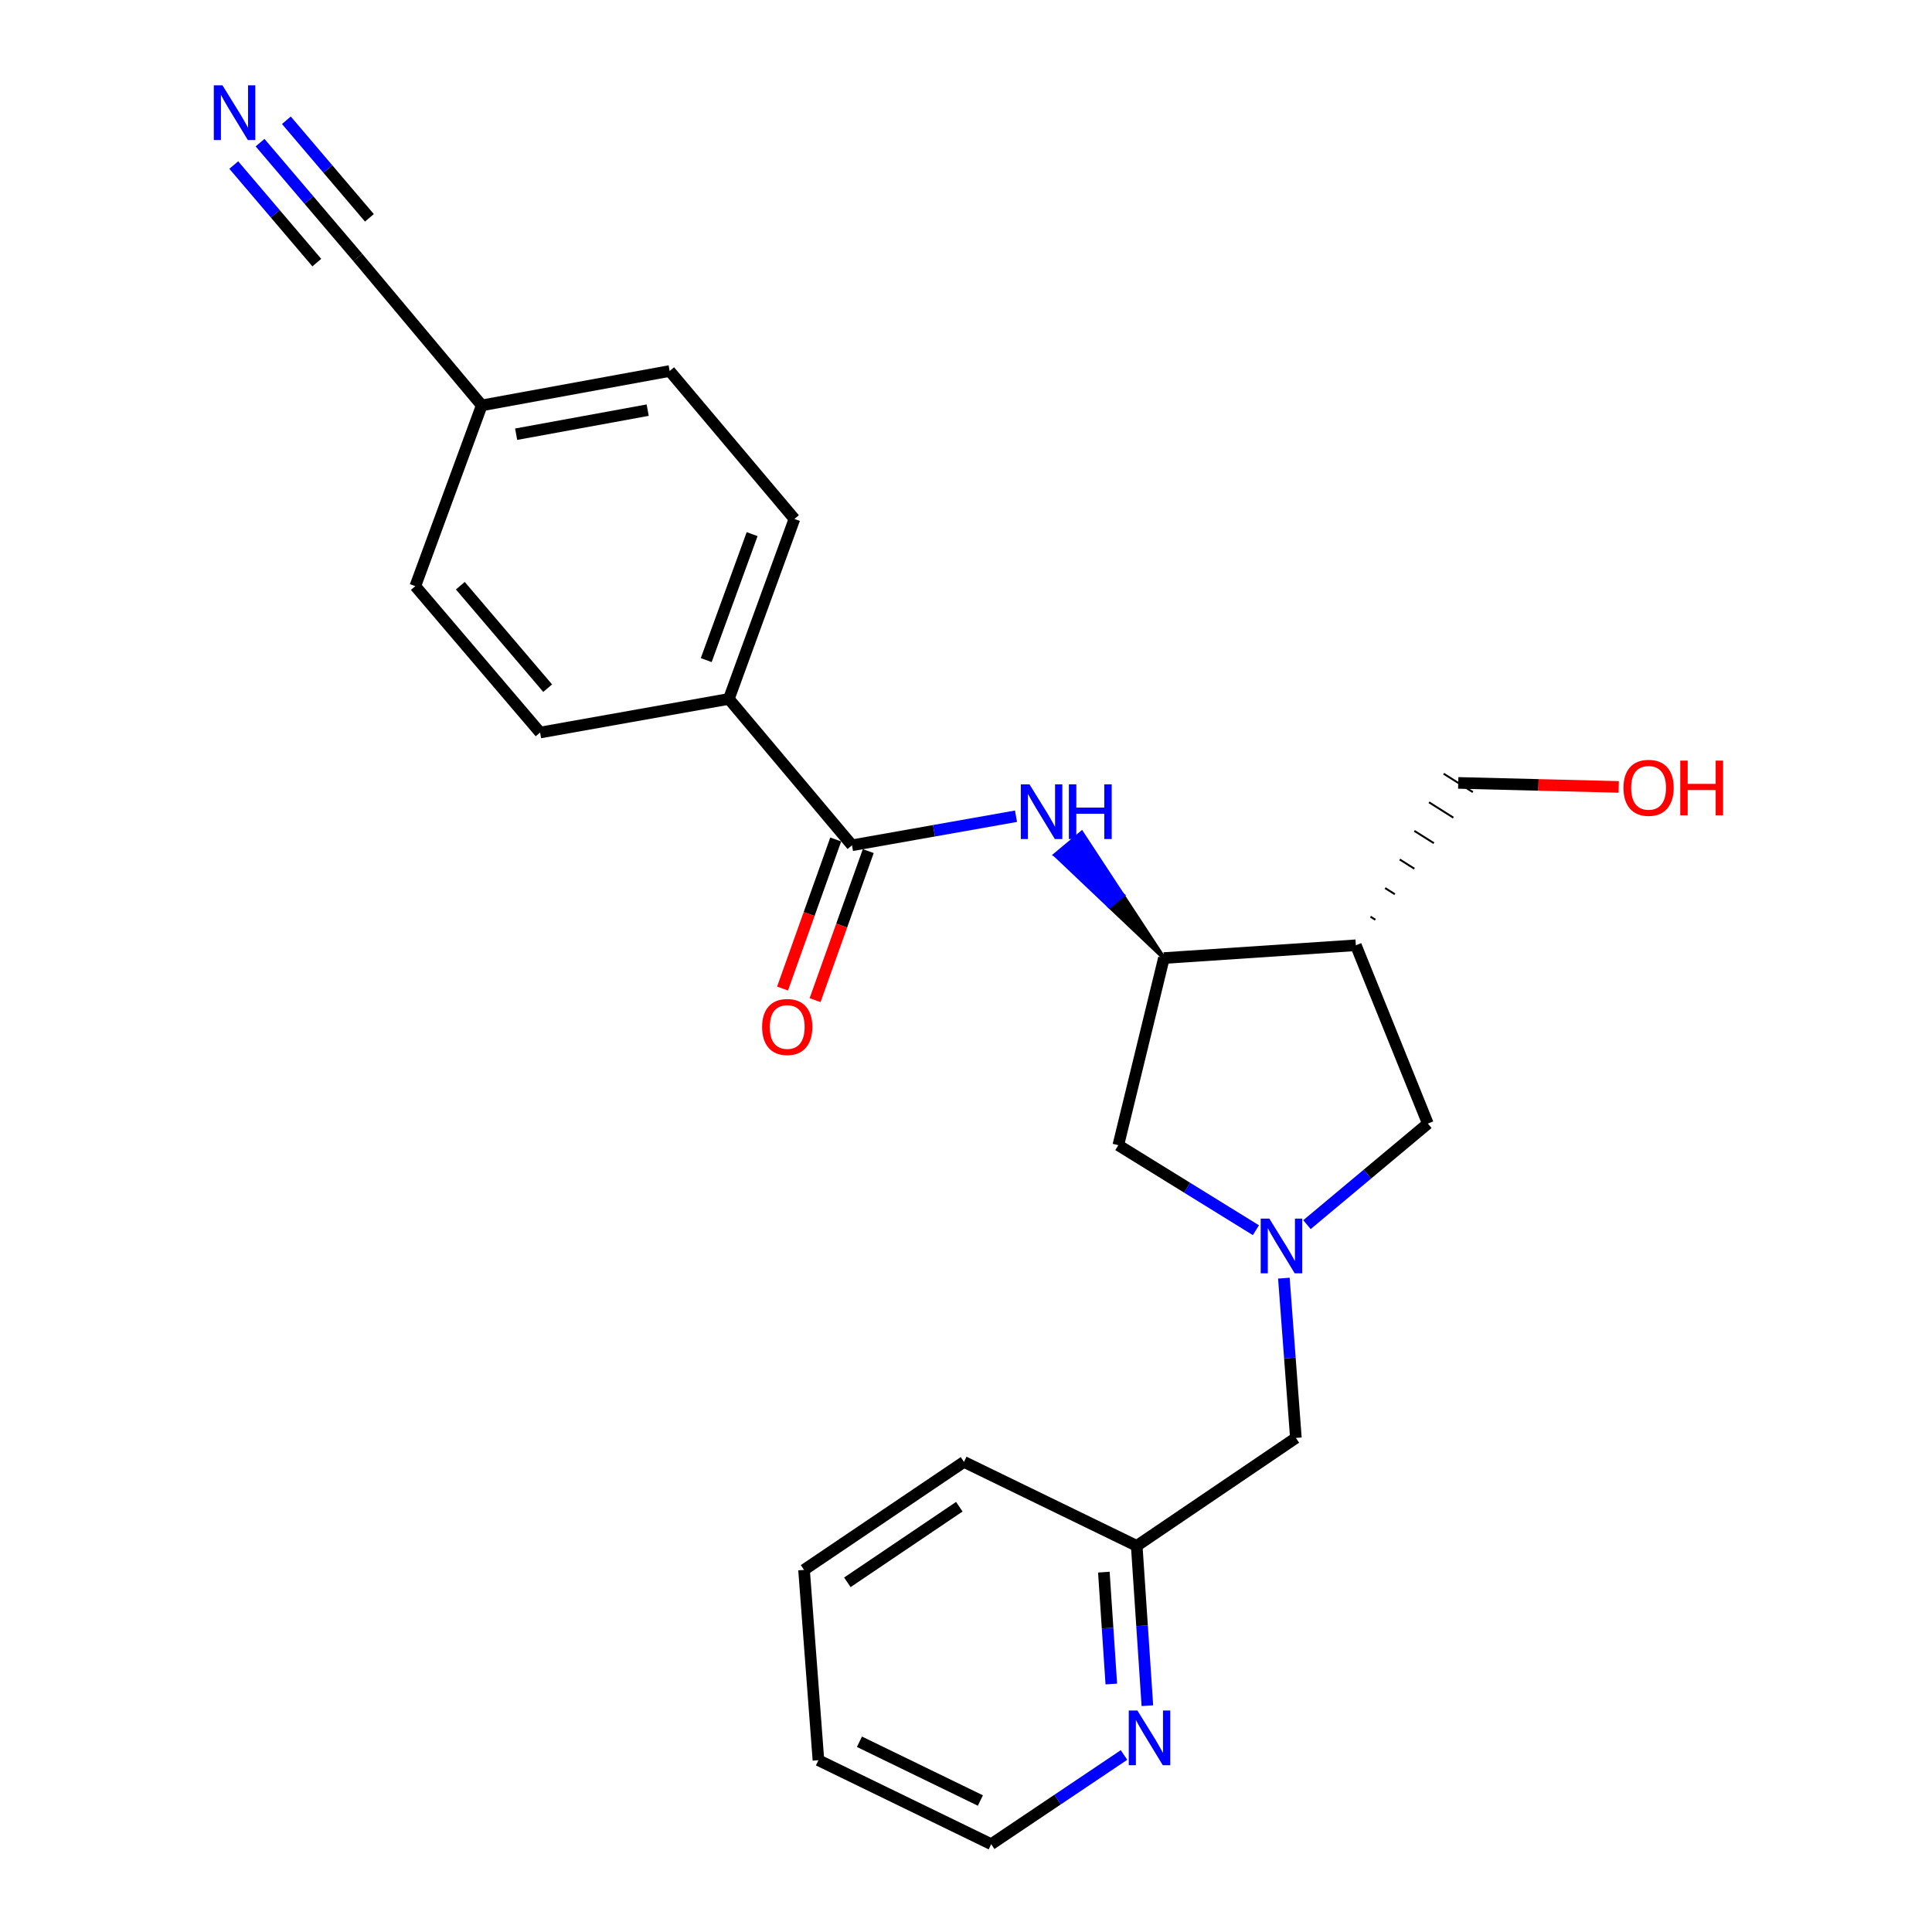<?xml version='1.0' encoding='iso-8859-1'?>
<svg version='1.1' baseProfile='full'
              xmlns='http://www.w3.org/2000/svg'
                      xmlns:rdkit='http://www.rdkit.org/xml'
                      xmlns:xlink='http://www.w3.org/1999/xlink'
                  xml:space='preserve'
width='1000px' height='1000px' viewBox='0 0 1000 1000'>
<!-- END OF HEADER -->
<rect style='opacity:1.0;fill:#FFFFFF;stroke:none' width='1000' height='1000' x='0' y='0'> </rect>
<path class='bond-5' d='M 676.487,633.876 L 707.771,607.721' style='fill:none;fill-rule:evenodd;stroke:#0000FF;stroke-width:6px;stroke-linecap:butt;stroke-linejoin:miter;stroke-opacity:1' />
<path class='bond-5' d='M 707.771,607.721 L 739.055,581.567' style='fill:none;fill-rule:evenodd;stroke:#000000;stroke-width:6px;stroke-linecap:butt;stroke-linejoin:miter;stroke-opacity:1' />
<path class='bond-6' d='M 650.056,636.751 L 614.447,614.751' style='fill:none;fill-rule:evenodd;stroke:#0000FF;stroke-width:6px;stroke-linecap:butt;stroke-linejoin:miter;stroke-opacity:1' />
<path class='bond-6' d='M 614.447,614.751 L 578.839,592.752' style='fill:none;fill-rule:evenodd;stroke:#000000;stroke-width:6px;stroke-linecap:butt;stroke-linejoin:miter;stroke-opacity:1' />
<path class='bond-11' d='M 664.53,661.57 L 667.638,702.918' style='fill:none;fill-rule:evenodd;stroke:#0000FF;stroke-width:6px;stroke-linecap:butt;stroke-linejoin:miter;stroke-opacity:1' />
<path class='bond-11' d='M 667.638,702.918 L 670.747,744.267' style='fill:none;fill-rule:evenodd;stroke:#000000;stroke-width:6px;stroke-linecap:butt;stroke-linejoin:miter;stroke-opacity:1' />
<path class='bond-0' d='M 440.991,437.521 L 483.438,429.997' style='fill:none;fill-rule:evenodd;stroke:#000000;stroke-width:6px;stroke-linecap:butt;stroke-linejoin:miter;stroke-opacity:1' />
<path class='bond-0' d='M 483.438,429.997 L 525.886,422.474' style='fill:none;fill-rule:evenodd;stroke:#0000FF;stroke-width:6px;stroke-linecap:butt;stroke-linejoin:miter;stroke-opacity:1' />
<path class='bond-8' d='M 440.991,437.521 L 377.251,361.763' style='fill:none;fill-rule:evenodd;stroke:#000000;stroke-width:6px;stroke-linecap:butt;stroke-linejoin:miter;stroke-opacity:1' />
<path class='bond-9' d='M 432.571,434.517 L 418.808,473.092' style='fill:none;fill-rule:evenodd;stroke:#000000;stroke-width:6px;stroke-linecap:butt;stroke-linejoin:miter;stroke-opacity:1' />
<path class='bond-9' d='M 418.808,473.092 L 405.046,511.668' style='fill:none;fill-rule:evenodd;stroke:#FF0000;stroke-width:6px;stroke-linecap:butt;stroke-linejoin:miter;stroke-opacity:1' />
<path class='bond-9' d='M 449.41,440.525 L 435.648,479.1' style='fill:none;fill-rule:evenodd;stroke:#000000;stroke-width:6px;stroke-linecap:butt;stroke-linejoin:miter;stroke-opacity:1' />
<path class='bond-9' d='M 435.648,479.1 L 421.886,517.675' style='fill:none;fill-rule:evenodd;stroke:#FF0000;stroke-width:6px;stroke-linecap:butt;stroke-linejoin:miter;stroke-opacity:1' />
<path class='bond-1' d='M 602.439,495.886 L 581.157,463.455 L 574.298,469.188 Z' style='fill:#000000;fill-rule:evenodd;fill-opacity:1;stroke:#000000;stroke-width:2px;stroke-linecap:butt;stroke-linejoin:miter;stroke-opacity:1;' />
<path class='bond-1' d='M 581.157,463.455 L 546.157,442.49 L 559.875,431.024 Z' style='fill:#0000FF;fill-rule:evenodd;fill-opacity:1;stroke:#0000FF;stroke-width:2px;stroke-linecap:butt;stroke-linejoin:miter;stroke-opacity:1;' />
<path class='bond-1' d='M 581.157,463.455 L 574.298,469.188 L 546.157,442.49 Z' style='fill:#0000FF;fill-rule:evenodd;fill-opacity:1;stroke:#0000FF;stroke-width:2px;stroke-linecap:butt;stroke-linejoin:miter;stroke-opacity:1;' />
<path class='bond-2' d='M 602.439,495.886 L 578.839,592.752' style='fill:none;fill-rule:evenodd;stroke:#000000;stroke-width:6px;stroke-linecap:butt;stroke-linejoin:miter;stroke-opacity:1' />
<path class='bond-24' d='M 602.439,495.886 L 701.787,489.271' style='fill:none;fill-rule:evenodd;stroke:#000000;stroke-width:6px;stroke-linecap:butt;stroke-linejoin:miter;stroke-opacity:1' />
<path class='bond-3' d='M 701.787,489.271 L 739.055,581.567' style='fill:none;fill-rule:evenodd;stroke:#000000;stroke-width:6px;stroke-linecap:butt;stroke-linejoin:miter;stroke-opacity:1' />
<path class='bond-18' d='M 711.88,476.059 L 709.359,474.469' style='fill:none;fill-rule:evenodd;stroke:#000000;stroke-width:1.0px;stroke-linecap:butt;stroke-linejoin:miter;stroke-opacity:1' />
<path class='bond-18' d='M 721.972,462.847 L 716.931,459.668' style='fill:none;fill-rule:evenodd;stroke:#000000;stroke-width:1.0px;stroke-linecap:butt;stroke-linejoin:miter;stroke-opacity:1' />
<path class='bond-18' d='M 732.064,449.634 L 724.502,444.866' style='fill:none;fill-rule:evenodd;stroke:#000000;stroke-width:1.0px;stroke-linecap:butt;stroke-linejoin:miter;stroke-opacity:1' />
<path class='bond-18' d='M 742.156,436.422 L 732.074,430.065' style='fill:none;fill-rule:evenodd;stroke:#000000;stroke-width:1.0px;stroke-linecap:butt;stroke-linejoin:miter;stroke-opacity:1' />
<path class='bond-18' d='M 752.249,423.21 L 739.646,415.263' style='fill:none;fill-rule:evenodd;stroke:#000000;stroke-width:1.0px;stroke-linecap:butt;stroke-linejoin:miter;stroke-opacity:1' />
<path class='bond-18' d='M 762.341,409.997 L 747.217,400.461' style='fill:none;fill-rule:evenodd;stroke:#000000;stroke-width:1.0px;stroke-linecap:butt;stroke-linejoin:miter;stroke-opacity:1' />
<path class='bond-4' d='M 134.611,73.833 L 159.895,103.541' style='fill:none;fill-rule:evenodd;stroke:#0000FF;stroke-width:6px;stroke-linecap:butt;stroke-linejoin:miter;stroke-opacity:1' />
<path class='bond-4' d='M 159.895,103.541 L 185.18,133.248' style='fill:none;fill-rule:evenodd;stroke:#000000;stroke-width:6px;stroke-linecap:butt;stroke-linejoin:miter;stroke-opacity:1' />
<path class='bond-4' d='M 120.996,85.422 L 142.487,110.673' style='fill:none;fill-rule:evenodd;stroke:#0000FF;stroke-width:6px;stroke-linecap:butt;stroke-linejoin:miter;stroke-opacity:1' />
<path class='bond-4' d='M 142.487,110.673 L 163.979,135.924' style='fill:none;fill-rule:evenodd;stroke:#000000;stroke-width:6px;stroke-linecap:butt;stroke-linejoin:miter;stroke-opacity:1' />
<path class='bond-4' d='M 148.226,62.245 L 169.718,87.496' style='fill:none;fill-rule:evenodd;stroke:#0000FF;stroke-width:6px;stroke-linecap:butt;stroke-linejoin:miter;stroke-opacity:1' />
<path class='bond-4' d='M 169.718,87.496 L 191.21,112.748' style='fill:none;fill-rule:evenodd;stroke:#000000;stroke-width:6px;stroke-linecap:butt;stroke-linejoin:miter;stroke-opacity:1' />
<path class='bond-7' d='M 185.18,133.248 L 249.346,209.83' style='fill:none;fill-rule:evenodd;stroke:#000000;stroke-width:6px;stroke-linecap:butt;stroke-linejoin:miter;stroke-opacity:1' />
<path class='bond-12' d='M 377.251,361.763 L 411.192,268.613' style='fill:none;fill-rule:evenodd;stroke:#000000;stroke-width:6px;stroke-linecap:butt;stroke-linejoin:miter;stroke-opacity:1' />
<path class='bond-12' d='M 365.544,341.67 L 389.302,276.465' style='fill:none;fill-rule:evenodd;stroke:#000000;stroke-width:6px;stroke-linecap:butt;stroke-linejoin:miter;stroke-opacity:1' />
<path class='bond-13' d='M 377.251,361.763 L 279.552,379.156' style='fill:none;fill-rule:evenodd;stroke:#000000;stroke-width:6px;stroke-linecap:butt;stroke-linejoin:miter;stroke-opacity:1' />
<path class='bond-10' d='M 593.879,882.858 L 591.122,841.499' style='fill:none;fill-rule:evenodd;stroke:#0000FF;stroke-width:6px;stroke-linecap:butt;stroke-linejoin:miter;stroke-opacity:1' />
<path class='bond-10' d='M 591.122,841.499 L 588.364,800.139' style='fill:none;fill-rule:evenodd;stroke:#000000;stroke-width:6px;stroke-linecap:butt;stroke-linejoin:miter;stroke-opacity:1' />
<path class='bond-10' d='M 575.212,871.639 L 573.282,842.688' style='fill:none;fill-rule:evenodd;stroke:#0000FF;stroke-width:6px;stroke-linecap:butt;stroke-linejoin:miter;stroke-opacity:1' />
<path class='bond-10' d='M 573.282,842.688 L 571.352,813.737' style='fill:none;fill-rule:evenodd;stroke:#000000;stroke-width:6px;stroke-linecap:butt;stroke-linejoin:miter;stroke-opacity:1' />
<path class='bond-20' d='M 581.782,908.378 L 547.412,931.462' style='fill:none;fill-rule:evenodd;stroke:#0000FF;stroke-width:6px;stroke-linecap:butt;stroke-linejoin:miter;stroke-opacity:1' />
<path class='bond-20' d='M 547.412,931.462 L 513.043,954.545' style='fill:none;fill-rule:evenodd;stroke:#000000;stroke-width:6px;stroke-linecap:butt;stroke-linejoin:miter;stroke-opacity:1' />
<path class='bond-15' d='M 670.747,744.267 L 588.364,800.139' style='fill:none;fill-rule:evenodd;stroke:#000000;stroke-width:6px;stroke-linecap:butt;stroke-linejoin:miter;stroke-opacity:1' />
<path class='bond-16' d='M 411.192,268.613 L 346.619,192.031' style='fill:none;fill-rule:evenodd;stroke:#000000;stroke-width:6px;stroke-linecap:butt;stroke-linejoin:miter;stroke-opacity:1' />
<path class='bond-17' d='M 279.552,379.156 L 214.969,303.388' style='fill:none;fill-rule:evenodd;stroke:#000000;stroke-width:6px;stroke-linecap:butt;stroke-linejoin:miter;stroke-opacity:1' />
<path class='bond-17' d='M 283.471,356.192 L 238.263,303.155' style='fill:none;fill-rule:evenodd;stroke:#000000;stroke-width:6px;stroke-linecap:butt;stroke-linejoin:miter;stroke-opacity:1' />
<path class='bond-14' d='M 249.346,209.83 L 214.969,303.388' style='fill:none;fill-rule:evenodd;stroke:#000000;stroke-width:6px;stroke-linecap:butt;stroke-linejoin:miter;stroke-opacity:1' />
<path class='bond-26' d='M 249.346,209.83 L 346.619,192.031' style='fill:none;fill-rule:evenodd;stroke:#000000;stroke-width:6px;stroke-linecap:butt;stroke-linejoin:miter;stroke-opacity:1' />
<path class='bond-26' d='M 267.155,224.748 L 335.246,212.288' style='fill:none;fill-rule:evenodd;stroke:#000000;stroke-width:6px;stroke-linecap:butt;stroke-linejoin:miter;stroke-opacity:1' />
<path class='bond-21' d='M 588.364,800.139 L 498.949,756.673' style='fill:none;fill-rule:evenodd;stroke:#000000;stroke-width:6px;stroke-linecap:butt;stroke-linejoin:miter;stroke-opacity:1' />
<path class='bond-19' d='M 754.779,405.229 L 796.309,406.268' style='fill:none;fill-rule:evenodd;stroke:#000000;stroke-width:6px;stroke-linecap:butt;stroke-linejoin:miter;stroke-opacity:1' />
<path class='bond-19' d='M 796.309,406.268 L 837.839,407.306' style='fill:none;fill-rule:evenodd;stroke:#FF0000;stroke-width:6px;stroke-linecap:butt;stroke-linejoin:miter;stroke-opacity:1' />
<path class='bond-25' d='M 513.043,954.545 L 423.618,911.089' style='fill:none;fill-rule:evenodd;stroke:#000000;stroke-width:6px;stroke-linecap:butt;stroke-linejoin:miter;stroke-opacity:1' />
<path class='bond-25' d='M 507.444,931.946 L 444.846,901.527' style='fill:none;fill-rule:evenodd;stroke:#000000;stroke-width:6px;stroke-linecap:butt;stroke-linejoin:miter;stroke-opacity:1' />
<path class='bond-23' d='M 498.949,756.673 L 416.168,812.575' style='fill:none;fill-rule:evenodd;stroke:#000000;stroke-width:6px;stroke-linecap:butt;stroke-linejoin:miter;stroke-opacity:1' />
<path class='bond-23' d='M 496.538,779.876 L 438.591,819.007' style='fill:none;fill-rule:evenodd;stroke:#000000;stroke-width:6px;stroke-linecap:butt;stroke-linejoin:miter;stroke-opacity:1' />
<path class='bond-22' d='M 423.618,911.089 L 416.168,812.575' style='fill:none;fill-rule:evenodd;stroke:#000000;stroke-width:6px;stroke-linecap:butt;stroke-linejoin:miter;stroke-opacity:1' />
<path  class='atom-0' d='M 657.018 630.759
L 666.298 645.759
Q 667.218 647.239, 668.698 649.919
Q 670.178 652.599, 670.258 652.759
L 670.258 630.759
L 674.018 630.759
L 674.018 659.079
L 670.138 659.079
L 660.178 642.679
Q 659.018 640.759, 657.778 638.559
Q 656.578 636.359, 656.218 635.679
L 656.218 659.079
L 652.538 659.079
L 652.538 630.759
L 657.018 630.759
' fill='#0000FF'/>
<path  class='atom-2' d='M 532.857 405.969
L 542.137 420.969
Q 543.057 422.449, 544.537 425.129
Q 546.017 427.809, 546.097 427.969
L 546.097 405.969
L 549.857 405.969
L 549.857 434.289
L 545.977 434.289
L 536.017 417.889
Q 534.857 415.969, 533.617 413.769
Q 532.417 411.569, 532.057 410.889
L 532.057 434.289
L 528.377 434.289
L 528.377 405.969
L 532.857 405.969
' fill='#0000FF'/>
<path  class='atom-2' d='M 553.257 405.969
L 557.097 405.969
L 557.097 418.009
L 571.577 418.009
L 571.577 405.969
L 575.417 405.969
L 575.417 434.289
L 571.577 434.289
L 571.577 421.209
L 557.097 421.209
L 557.097 434.289
L 553.257 434.289
L 553.257 405.969
' fill='#0000FF'/>
<path  class='atom-5' d='M 115.151 44.165
L 124.431 59.165
Q 125.351 60.645, 126.831 63.325
Q 128.311 66.005, 128.391 66.165
L 128.391 44.165
L 132.151 44.165
L 132.151 72.485
L 128.271 72.485
L 118.311 56.085
Q 117.151 54.165, 115.911 51.965
Q 114.711 49.765, 114.351 49.085
L 114.351 72.485
L 110.671 72.485
L 110.671 44.165
L 115.151 44.165
' fill='#0000FF'/>
<path  class='atom-10' d='M 394.467 531.566
Q 394.467 524.766, 397.827 520.966
Q 401.187 517.166, 407.467 517.166
Q 413.747 517.166, 417.107 520.966
Q 420.467 524.766, 420.467 531.566
Q 420.467 538.446, 417.067 542.366
Q 413.667 546.246, 407.467 546.246
Q 401.227 546.246, 397.827 542.366
Q 394.467 538.486, 394.467 531.566
M 407.467 543.046
Q 411.787 543.046, 414.107 540.166
Q 416.467 537.246, 416.467 531.566
Q 416.467 526.006, 414.107 523.206
Q 411.787 520.366, 407.467 520.366
Q 403.147 520.366, 400.787 523.166
Q 398.467 525.966, 398.467 531.566
Q 398.467 537.286, 400.787 540.166
Q 403.147 543.046, 407.467 543.046
' fill='#FF0000'/>
<path  class='atom-11' d='M 588.729 885.348
L 598.009 900.348
Q 598.929 901.828, 600.409 904.508
Q 601.889 907.188, 601.969 907.348
L 601.969 885.348
L 605.729 885.348
L 605.729 913.668
L 601.849 913.668
L 591.889 897.268
Q 590.729 895.348, 589.489 893.148
Q 588.289 890.948, 587.929 890.268
L 587.929 913.668
L 584.249 913.668
L 584.249 885.348
L 588.729 885.348
' fill='#0000FF'/>
<path  class='atom-20' d='M 840.303 407.773
Q 840.303 400.973, 843.663 397.173
Q 847.023 393.373, 853.303 393.373
Q 859.583 393.373, 862.943 397.173
Q 866.303 400.973, 866.303 407.773
Q 866.303 414.653, 862.903 418.573
Q 859.503 422.453, 853.303 422.453
Q 847.063 422.453, 843.663 418.573
Q 840.303 414.693, 840.303 407.773
M 853.303 419.253
Q 857.623 419.253, 859.943 416.373
Q 862.303 413.453, 862.303 407.773
Q 862.303 402.213, 859.943 399.413
Q 857.623 396.573, 853.303 396.573
Q 848.983 396.573, 846.623 399.373
Q 844.303 402.173, 844.303 407.773
Q 844.303 413.493, 846.623 416.373
Q 848.983 419.253, 853.303 419.253
' fill='#FF0000'/>
<path  class='atom-20' d='M 869.703 393.693
L 873.543 393.693
L 873.543 405.733
L 888.023 405.733
L 888.023 393.693
L 891.863 393.693
L 891.863 422.013
L 888.023 422.013
L 888.023 408.933
L 873.543 408.933
L 873.543 422.013
L 869.703 422.013
L 869.703 393.693
' fill='#FF0000'/>
</svg>
